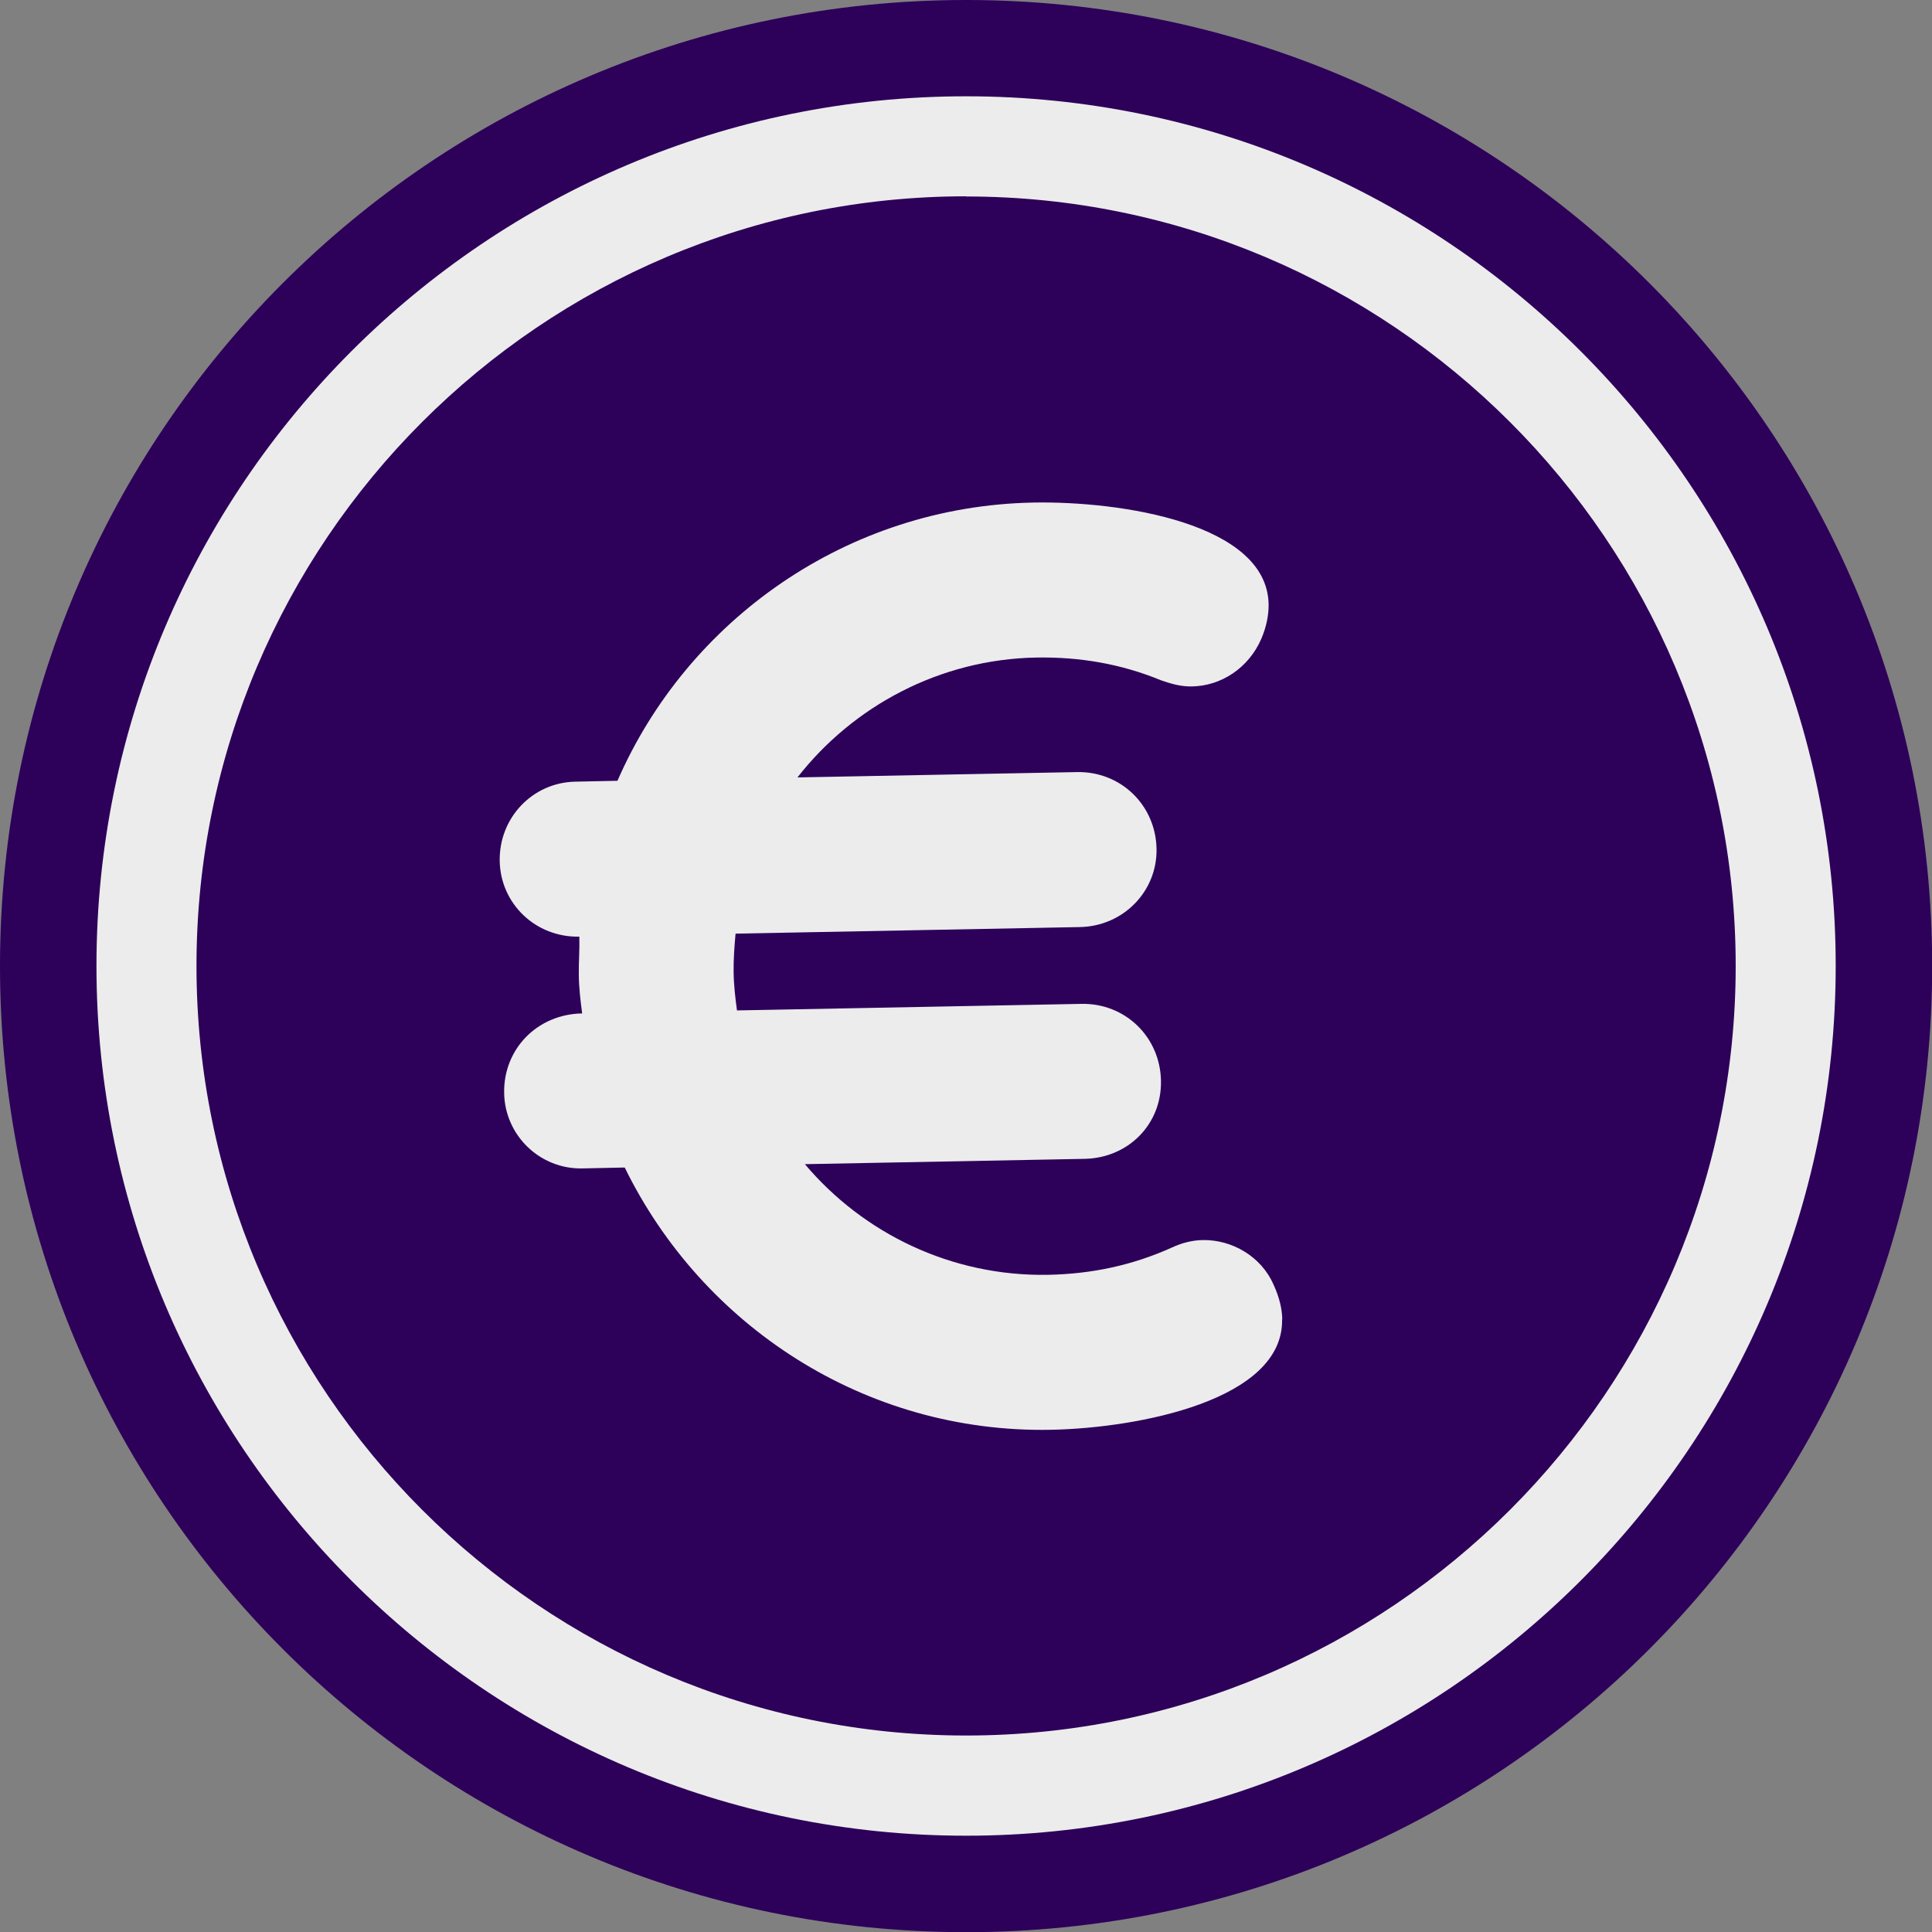 <?xml version="1.0" encoding="UTF-8"?> <svg xmlns="http://www.w3.org/2000/svg" width="100" height="100" viewBox="0 0 100 100" fill="none"><rect x="0" y="0" width="100" height="100" fill="#808080" stroke="none"/><g clip-path="url(#clip0_6598_6735)"><g clip-path="url(#clip1_6598_6735)"><path d="M50.005 100.009C77.621 100.009 100.009 77.621 100.009 50.005C100.009 22.388 77.621 0 50.005 0C22.388 0 0 22.388 0 50.005C0 77.621 22.388 100.009 50.005 100.009Z" fill="#2D005A"></path><path d="M50.005 95.016C25.186 95.016 4.993 74.823 4.993 49.995C4.993 25.168 25.177 4.984 50.005 4.984C74.832 4.984 95.016 25.177 95.016 49.995C95.016 74.814 74.823 95.016 50.005 95.016ZM50.005 10.161C28.04 10.161 10.17 28.031 10.17 49.995C10.17 71.96 28.04 89.83 50.005 89.83C71.969 89.83 89.839 71.96 89.839 49.995C89.839 28.031 71.969 10.17 50.005 10.17V10.161Z" fill="#ECECEC"></path><path d="M66.361 68.288C66.443 72.474 58.926 73.915 54.401 74.006C44.736 74.19 36.329 68.591 32.336 60.431L30.142 60.477C27.949 60.523 26.131 58.77 26.095 56.576C26.049 54.309 27.802 52.492 30.133 52.455C30.05 51.84 29.968 51.161 29.959 50.473C29.95 49.784 30.005 49.169 29.986 48.481C27.719 48.527 25.911 46.774 25.865 44.58C25.819 42.322 27.572 40.505 29.766 40.459L31.96 40.413C35.576 32.116 43.828 26.195 53.492 26.012C58.017 25.929 65.581 27.086 65.663 31.271C65.672 31.822 65.553 32.437 65.287 33.061C64.626 34.585 63.203 35.502 61.698 35.53C61.147 35.539 60.661 35.411 60.11 35.218C58.036 34.364 55.906 33.997 53.639 34.034C48.637 34.126 44.158 36.549 41.276 40.239L55.741 39.963C58.008 39.917 59.816 41.67 59.862 43.928C59.908 46.122 58.155 47.939 55.897 47.985L38.073 48.325C38.017 48.94 37.962 49.628 37.972 50.317C37.981 51.005 38.063 51.684 38.146 52.299L55.971 51.96C58.238 51.914 60.046 53.667 60.092 55.934C60.138 58.201 58.385 59.945 56.127 59.982L41.661 60.257C44.681 63.837 49.243 66.076 54.254 65.984C56.521 65.938 58.633 65.489 60.679 64.562C61.157 64.341 61.698 64.195 62.249 64.185C63.754 64.158 65.287 65.021 65.929 66.517C66.214 67.132 66.361 67.747 66.37 68.288H66.361Z" fill="#ECECEC"></path></g></g><defs><clipPath id="clip0_6598_6735"><rect width="100" height="100" fill="white"></rect></clipPath><clipPath id="clip1_6598_6735"><rect width="100" height="100" fill="white"></rect></clipPath></defs></svg> 